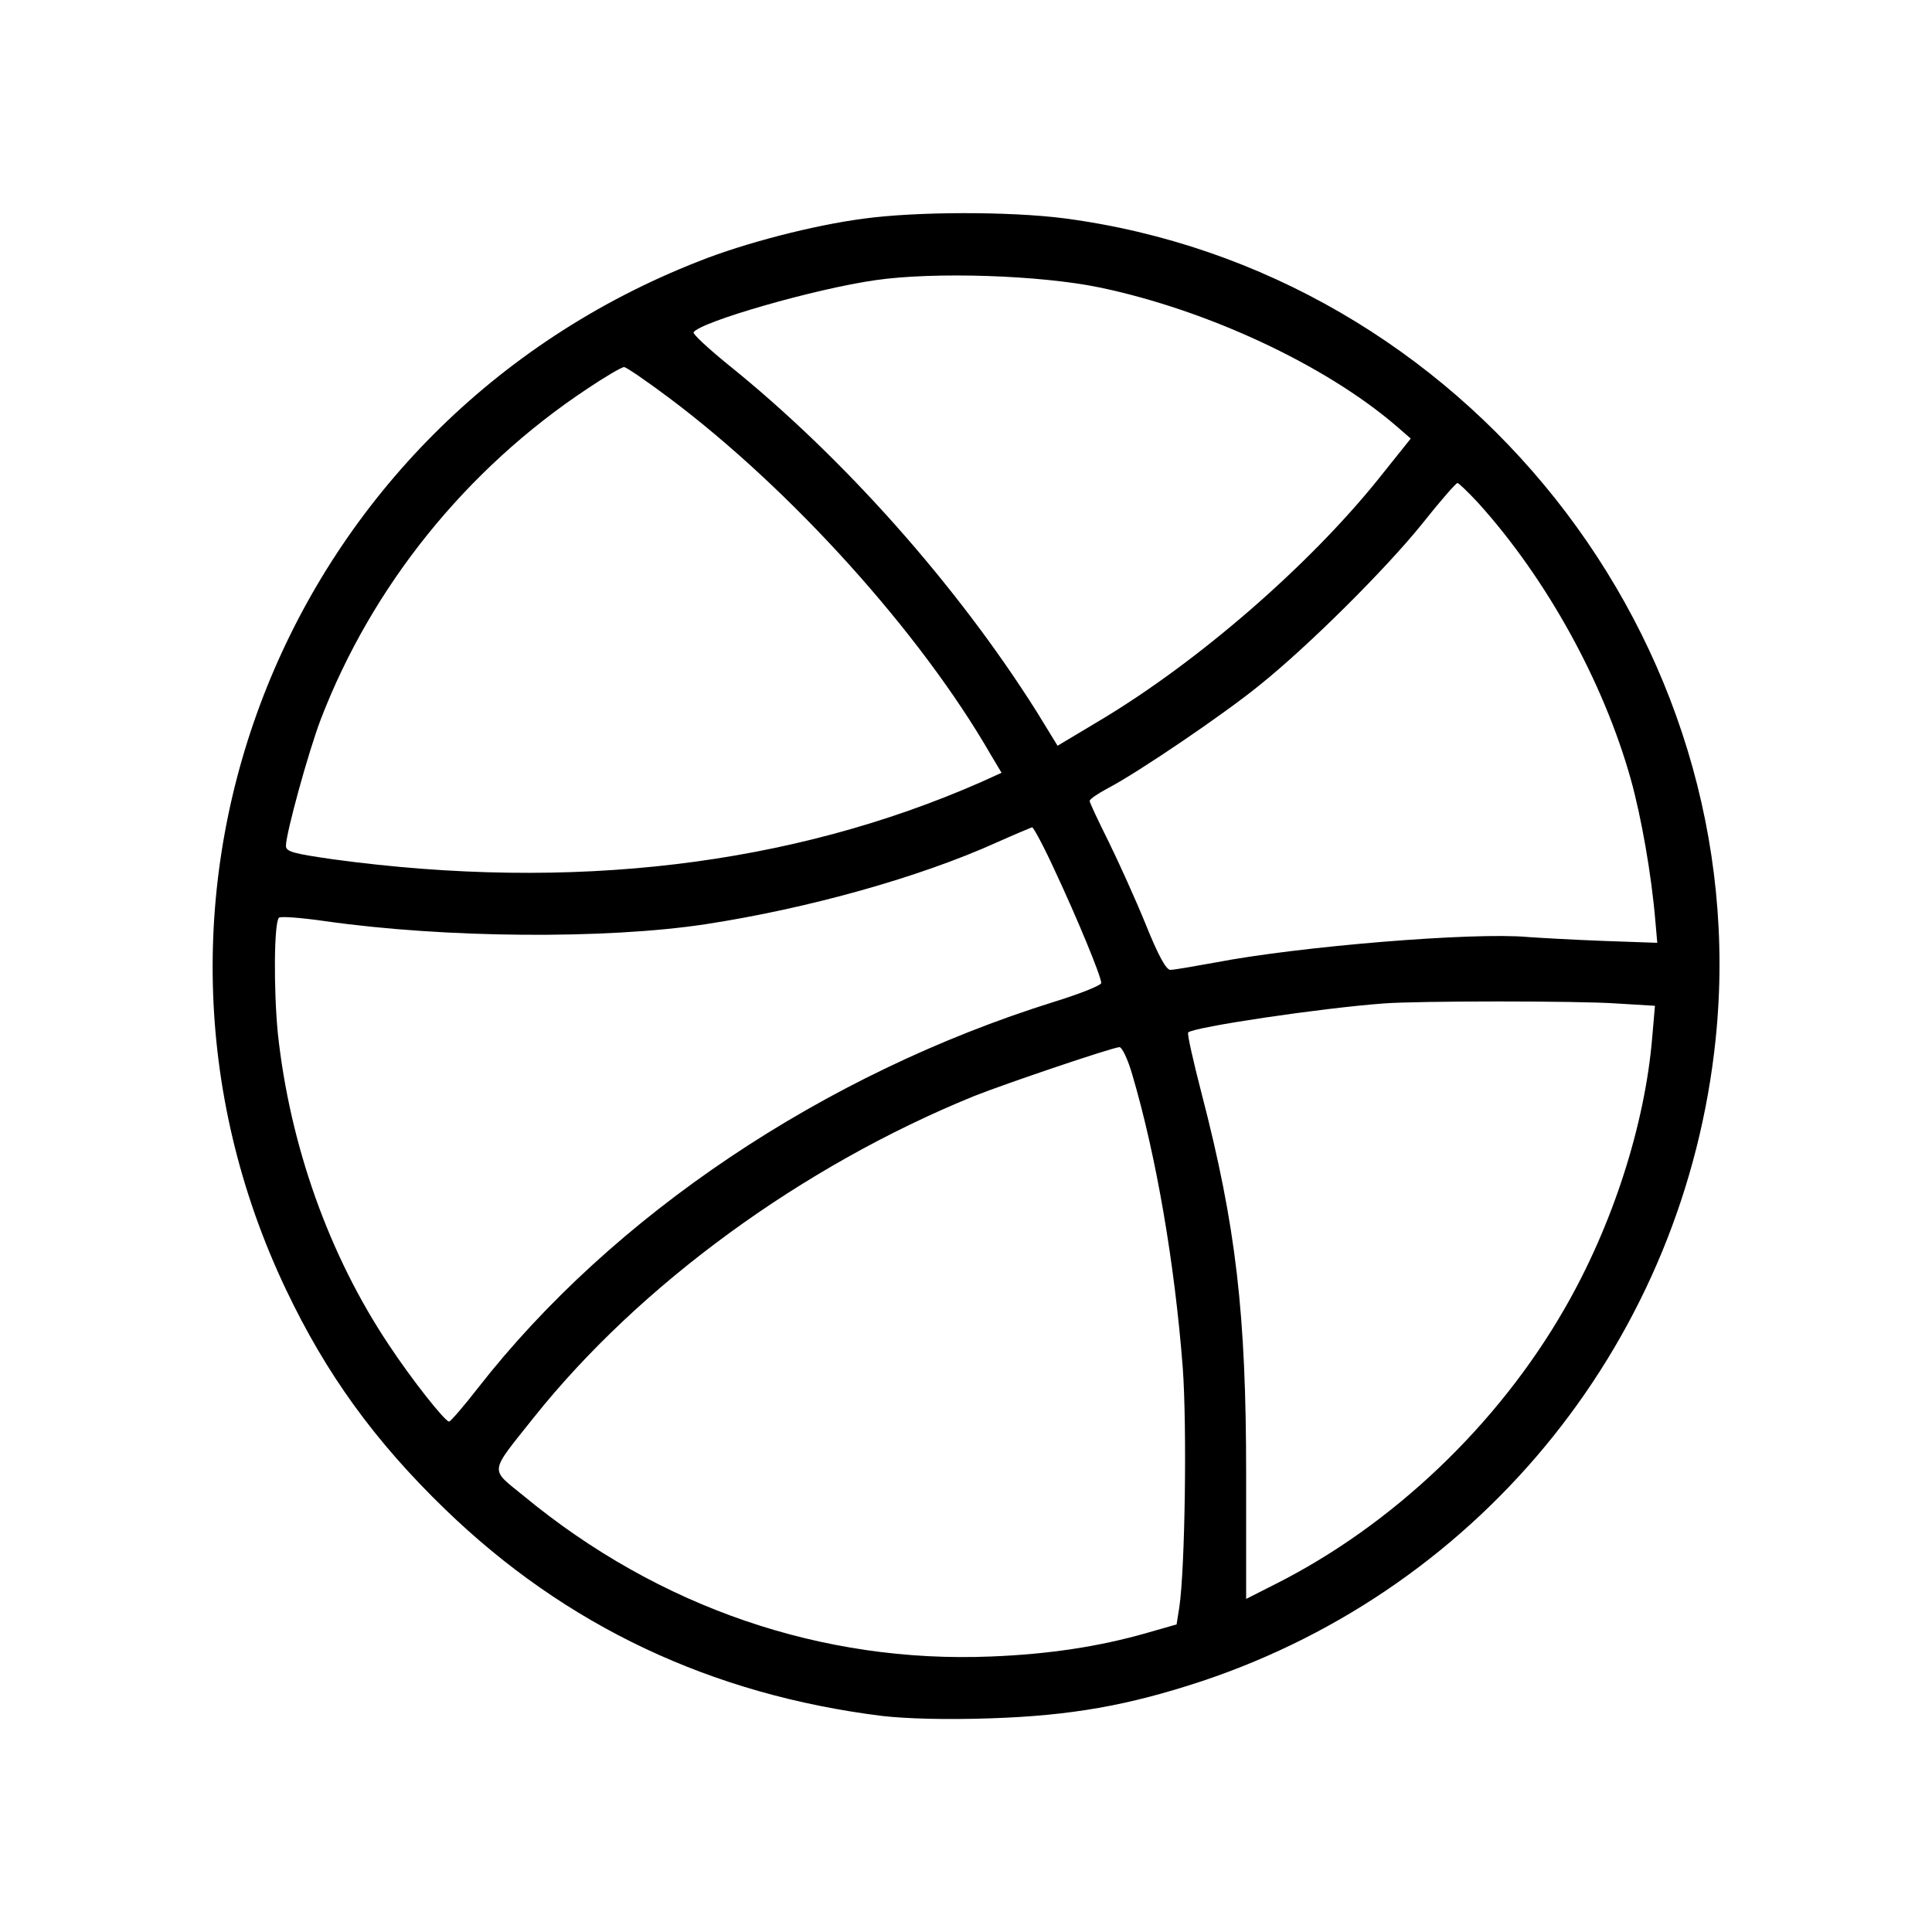 <?xml version="1.0" standalone="no"?>
<!DOCTYPE svg PUBLIC "-//W3C//DTD SVG 20010904//EN"
 "http://www.w3.org/TR/2001/REC-SVG-20010904/DTD/svg10.dtd">
<svg version="1.0" xmlns="http://www.w3.org/2000/svg"
 width="500pt" height="500pt" viewBox="0 0 500 500"
 preserveAspectRatio="xMidYMid meet">
<g transform="translate(0,500) scale(0.1,-0.1)"
fill="#000000" stroke="none">
<path d="M2234 4434 c-129 -17 -307 -63 -425 -110 -1069 -418 -1557 -1635
-1069 -2661 104 -219 230 -393 412 -569 312 -302 689 -480 1132 -535 63 -7
163 -10 280 -6 208 7 355 33 546 96 732 244 1250 892 1330 1661 107 1034 -651
1989 -1686 2125 -140 18 -382 18 -520 -1z m612 -178 c278 -58 583 -200 767
-358 l38 -33 -84 -105 c-181 -225 -466 -472 -718 -623 l-112 -67 -54 88 c-206
327 -500 658 -797 897 -53 43 -94 81 -91 85 17 27 315 113 471 135 152 22 426
13 580 -19z m-1114 -286 c316 -237 650 -607 832 -923 l28 -47 -53 -24 c-491
-216 -1058 -284 -1676 -200 -105 15 -123 20 -123 35 0 32 58 243 90 327 132
344 376 648 690 856 46 31 89 56 95 56 6 0 58 -36 117 -80z m2094 -272 c176
-195 323 -461 394 -713 28 -100 54 -249 64 -368 l5 -57 -142 5 c-78 3 -165 8
-193 10 -140 13 -591 -24 -809 -66 -55 -10 -107 -19 -116 -19 -11 0 -31 36
-64 118 -26 64 -70 161 -96 214 -27 54 -49 101 -49 105 0 5 21 19 47 33 77 40
301 192 393 267 127 102 326 300 421 418 46 58 87 105 91 105 3 0 28 -24 54
-52z m-1097 -949 c59 -126 121 -276 121 -293 0 -6 -55 -28 -123 -49 -595 -186
-1141 -552 -1490 -999 -38 -49 -72 -88 -75 -87 -11 1 -96 108 -156 199 -155
232 -256 517 -287 806 -11 113 -10 287 3 299 4 4 58 0 120 -9 310 -44 725 -47
983 -8 268 41 556 122 755 212 47 21 88 38 91 39 3 1 30 -49 58 -110z m1455
-346 l99 -6 -7 -81 c-19 -228 -103 -488 -227 -703 -173 -301 -445 -560 -749
-713 l-75 -38 0 322 c0 416 -26 642 -115 985 -22 85 -38 156 -35 159 14 14
343 63 505 75 87 7 506 7 604 0z m-1254 -183 c62 -210 110 -488 131 -760 11
-152 6 -519 -9 -620 l-7 -44 -77 -22 c-122 -35 -252 -55 -403 -61 -437 -18
-860 127 -1209 415 -89 73 -92 56 25 203 275 345 695 651 1139 832 83 33 358
126 377 127 7 0 22 -32 33 -70z"/>
</g>
</svg>
